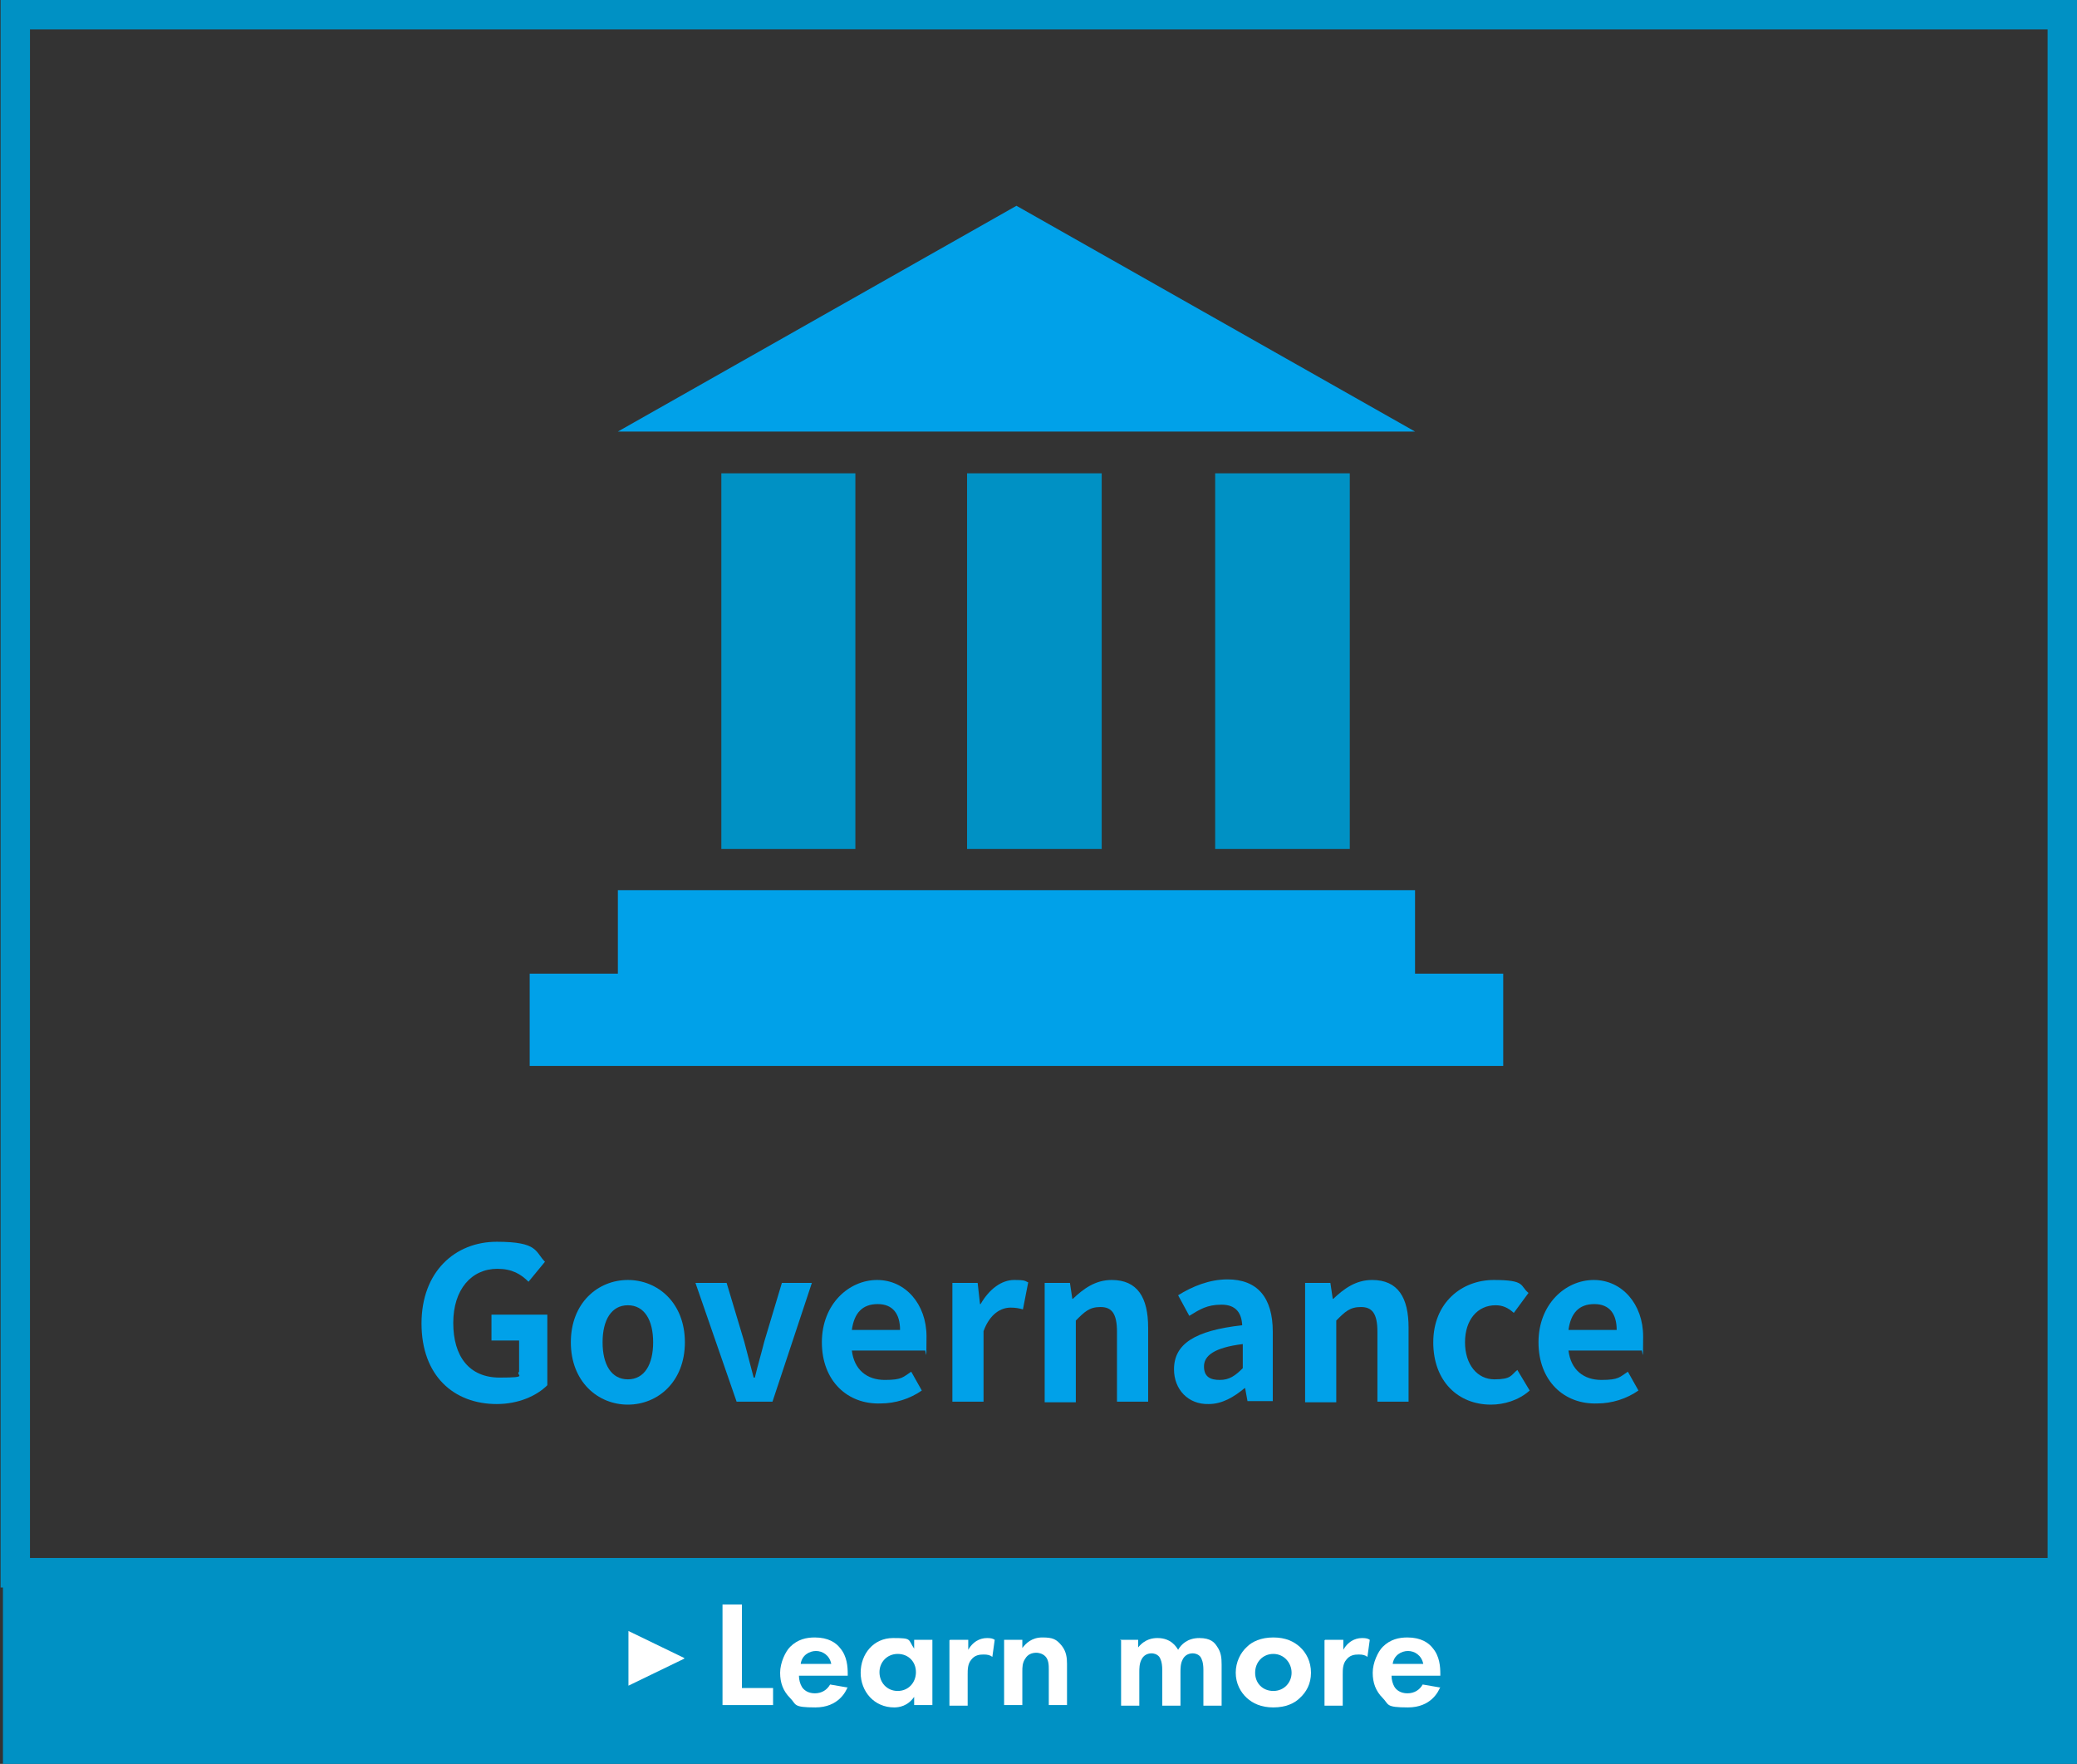 <?xml version="1.0" encoding="UTF-8"?>
<svg id="_レイヤー_2" xmlns="http://www.w3.org/2000/svg" version="1.1" viewBox="0 0 353.3 300">
  <rect x="0" y="0" width="353.3" height="300" fill="#333333" stroke="none"/>
  <!-- Generator: Adobe Illustrator 29.0.1, SVG Export Plug-In . SVG Version: 2.1.0 Build 192)  -->
  <defs>
    <style>
      .st0 {
        fill: #fff;
      }

      .st1 {
        isolation: isolate;
      }

      .st2 {
        fill: #0091c4;
      }

      .st3 {
        fill: #00a1e9;
      }
    </style>
  </defs>
  <rect class="st2" x="122.7" y="80.5" width="22.8" height="63.9"/>
  <rect class="st2" x="164.5" y="80.5" width="22.9" height="63.9"/>
  <rect class="st2" x="206.7" y="80.5" width="22.9" height="63.9"/>
  <polygon class="st3" points="105.1 73.4 240.7 73.4 172.9 35 105.1 73.4"/>
  <polygon class="st3" points="240.7 165.6 240.7 151.4 105.1 151.4 105.1 165.6 90.1 165.6 90.1 181.3 255.7 181.3 255.7 165.6 240.7 165.6"/>
  <path class="st2" d="M348.3,5v260H5.1V5h343.2M353.3,0H.1v270h353.2V0h0Z"/>
  <g>
    <path class="st3" d="M71.7,225.1c0-8.8,5.7-13.9,12.8-13.9s6.5,1.7,8.2,3.4l-2.8,3.4c-1.3-1.3-2.8-2.2-5.3-2.2-4.4,0-7.5,3.5-7.5,9.2s2.7,9.3,7.9,9.3,2.6-.4,3.3-1v-5.3h-4.7v-4.4h9.5v12c-1.8,1.8-4.9,3.2-8.6,3.2-7.3,0-12.8-4.8-12.8-13.7Z"/>
    <path class="st3" d="M97.1,228.3c0-6.7,4.6-10.6,9.7-10.6s9.7,3.9,9.7,10.6-4.6,10.6-9.7,10.6-9.7-3.9-9.7-10.6ZM111.1,228.3c0-3.8-1.5-6.3-4.3-6.3s-4.3,2.5-4.3,6.3,1.5,6.3,4.3,6.3,4.3-2.5,4.3-6.3Z"/>
    <path class="st3" d="M118.3,218.2h5.3l3,10c.5,2,1.1,4.1,1.6,6.1h.2c.5-2.1,1.1-4.1,1.6-6.1l3-10h5.1l-6.7,20.2h-6.1l-7-20.2Z"/>
    <path class="st3" d="M139.8,228.3c0-6.5,4.6-10.6,9.4-10.6s8.4,4.1,8.4,9.6-.1,2-.3,2.4h-12.4c.4,3.3,2.6,5,5.6,5s3.1-.5,4.5-1.4l1.8,3.2c-2,1.4-4.5,2.2-7,2.2-5.6.2-10-3.8-10-10.4ZM153.1,226.2c0-2.7-1.2-4.4-3.8-4.4s-4,1.5-4.4,4.4h8.2Z"/>
    <path class="st3" d="M162,218.2h4.3l.4,3.6h.1c1.5-2.6,3.6-4.1,5.7-4.1s1.8.2,2.4.4l-.9,4.6c-.7-.2-1.3-.3-2.1-.3-1.6,0-3.5,1-4.6,4v12h-5.3v-20.2Z"/>
    <path class="st3" d="M177.7,218.2h4.3l.4,2.7h.1c1.8-1.7,3.8-3.2,6.6-3.2,4.4,0,6.2,3,6.2,8.1v12.6h-5.3v-11.9c0-3.1-.9-4.2-2.8-4.2s-2.7.8-4.2,2.3v13.9h-5.3v-20.3Z"/>
    <path class="st3" d="M199.7,232.9c0-4.3,3.5-6.6,11.6-7.5-.1-2-1-3.5-3.5-3.5s-3.7.8-5.5,1.9l-1.9-3.5c2.4-1.5,5.3-2.7,8.4-2.7,5.1,0,7.7,3.1,7.7,8.9v11.8h-4.3l-.4-2.2h-.1c-1.8,1.5-3.8,2.7-6.1,2.7-3.5.1-5.9-2.5-5.9-5.9ZM211.4,232.7v-4.1c-4.9.6-6.6,2-6.6,3.8s1.1,2.3,2.7,2.3,2.6-.7,3.9-2Z"/>
    <path class="st3" d="M222,218.2h4.3l.4,2.7h.1c1.8-1.7,3.8-3.2,6.6-3.2,4.4,0,6.2,3,6.2,8.1v12.6h-5.3v-11.9c0-3.1-.9-4.2-2.8-4.2s-2.7.8-4.2,2.3v13.9h-5.3v-20.3Z"/>
    <path class="st3" d="M243.8,228.3c0-6.7,4.8-10.6,10.3-10.6s4.4,1,5.9,2.2l-2.5,3.4c-1-.9-1.9-1.3-3.1-1.3-3.1,0-5.2,2.5-5.2,6.3s2.1,6.3,5,6.3,2.8-.7,3.9-1.6l2.1,3.5c-1.9,1.7-4.4,2.4-6.6,2.4-5.5,0-9.8-3.9-9.8-10.6Z"/>
    <path class="st3" d="M261.7,228.3c0-6.5,4.6-10.6,9.4-10.6s8.4,4.1,8.4,9.6-.1,2-.3,2.4h-12.4c.4,3.3,2.6,5,5.6,5s3.1-.5,4.5-1.4l1.8,3.2c-2,1.4-4.5,2.2-7,2.2-5.6.2-10-3.8-10-10.4ZM275,226.2c0-2.7-1.2-4.4-3.8-4.4s-4,1.5-4.4,4.4h8.2Z"/>
  </g>
  <rect class="st2" x=".5" y="265" width="352.8" height="35"/>
  <g>
    <path class="st0" d="M126.2,272.9v14.2h5.3v2.9h-8.6v-17.1h3.3Z"/>
    <path class="st0" d="M144.2,286.9c-.3.8-1.6,3.5-5.5,3.5s-3.2-.5-4.3-1.6c-1.2-1.2-1.7-2.6-1.7-4.3s.9-3.6,1.7-4.4c1.3-1.3,2.8-1.6,4.2-1.6,2.3,0,3.6.9,4.3,1.8,1.2,1.4,1.3,3.2,1.3,4.4v.3h-8.3c0,.7.2,1.4.5,1.9.3.5,1,1.1,2.2,1.1s2.1-.6,2.6-1.5l2.9.5ZM141.4,283c-.3-1.5-1.5-2.2-2.6-2.2s-2.4.7-2.6,2.2h5.3Z"/>
    <path class="st0" d="M155.5,278.9h3.1v11.1h-3.1v-1.4c-1.1,1.6-2.6,1.8-3.4,1.8-3.4,0-5.7-2.7-5.7-5.9s2.2-5.9,5.5-5.9,2.5.2,3.6,1.8v-1.4ZM149.6,284.4c0,1.8,1.3,3.2,3.1,3.2s3.1-1.4,3.1-3.2-1.3-3.1-3.1-3.1-3.1,1.4-3.1,3.1Z"/>
    <path class="st0" d="M161.6,278.9h3.1v1.7c.5-.9,1.2-1.4,1.4-1.5.5-.3,1.1-.5,1.8-.5s1,.1,1.3.3l-.4,2.9c-.4-.3-.8-.4-1.5-.4s-1.5.1-2.1.9c-.6.7-.6,1.7-.6,2.5v5.3h-3.1v-11.1Z"/>
    <path class="st0" d="M170.8,278.9h3.1v1.4c.6-.8,1.6-1.8,3.4-1.8s2.4.3,3.3,1.4c.8,1,.9,2.1.9,3.1v7h-3.1v-6.1c0-.6,0-1.6-.6-2.2-.5-.5-1.2-.6-1.5-.6-.8,0-1.5.3-1.9,1-.5.7-.5,1.5-.5,2.2v5.7h-3.1v-11.1Z"/>
    <path class="st0" d="M190.5,278.9h3.1v1.3c1.2-1.5,2.6-1.6,3.3-1.6,2.3,0,3.2,1.5,3.5,2,.5-.9,1.6-2,3.6-2s2.6.8,3,1.4c.7,1,.8,1.9.8,3.1v7h-3.1v-6.1c0-1.3-.3-1.9-.5-2.2-.4-.5-1-.6-1.3-.6-.8,0-1.4.4-1.7,1-.4.7-.4,1.6-.4,2.2v5.7h-3.1v-6.1c0-1.3-.3-1.9-.5-2.2-.4-.5-1-.6-1.3-.6-.8,0-1.4.4-1.7,1-.4.7-.4,1.6-.4,2.2v5.7h-3.1v-11.1Z"/>
    <path class="st0" d="M221.1,280.1c1.1,1,1.9,2.5,1.9,4.4s-.8,3.3-1.9,4.3c-.9.9-2.4,1.6-4.5,1.6s-3.5-.7-4.5-1.6c-1.1-1-1.9-2.5-1.9-4.3s.8-3.4,1.9-4.4c.9-.9,2.4-1.6,4.5-1.6s3.5.7,4.5,1.6ZM219.7,284.5c0-1.7-1.3-3.2-3.1-3.2s-3.1,1.4-3.1,3.2,1.3,3.1,3.1,3.1,3.1-1.4,3.1-3.1Z"/>
    <path class="st0" d="M225.4,278.9h3.1v1.7c.5-.9,1.2-1.4,1.4-1.5.5-.3,1.1-.5,1.8-.5s1,.1,1.3.3l-.4,2.9c-.4-.3-.8-.4-1.5-.4s-1.5.1-2.1.9c-.6.7-.6,1.7-.6,2.5v5.3h-3.1v-11.1Z"/>
    <path class="st0" d="M245,286.9c-.3.8-1.6,3.5-5.5,3.5s-3.2-.5-4.3-1.6c-1.2-1.2-1.7-2.6-1.7-4.3s.9-3.6,1.7-4.4c1.3-1.3,2.8-1.6,4.2-1.6,2.3,0,3.6.9,4.3,1.8,1.2,1.4,1.3,3.2,1.3,4.4v.3h-8.3c0,.7.2,1.4.5,1.9.3.5,1,1.1,2.2,1.1s2.1-.6,2.6-1.5l2.9.5ZM242.1,283c-.3-1.5-1.5-2.2-2.6-2.2s-2.4.7-2.6,2.2h5.3Z"/>
  </g>
  <g class="st1">
    <path class="st0" d="M116.4,282.1l-9.5,4.6h0v-9.3h0l9.5,4.6h0Z"/>
  </g>
</svg>